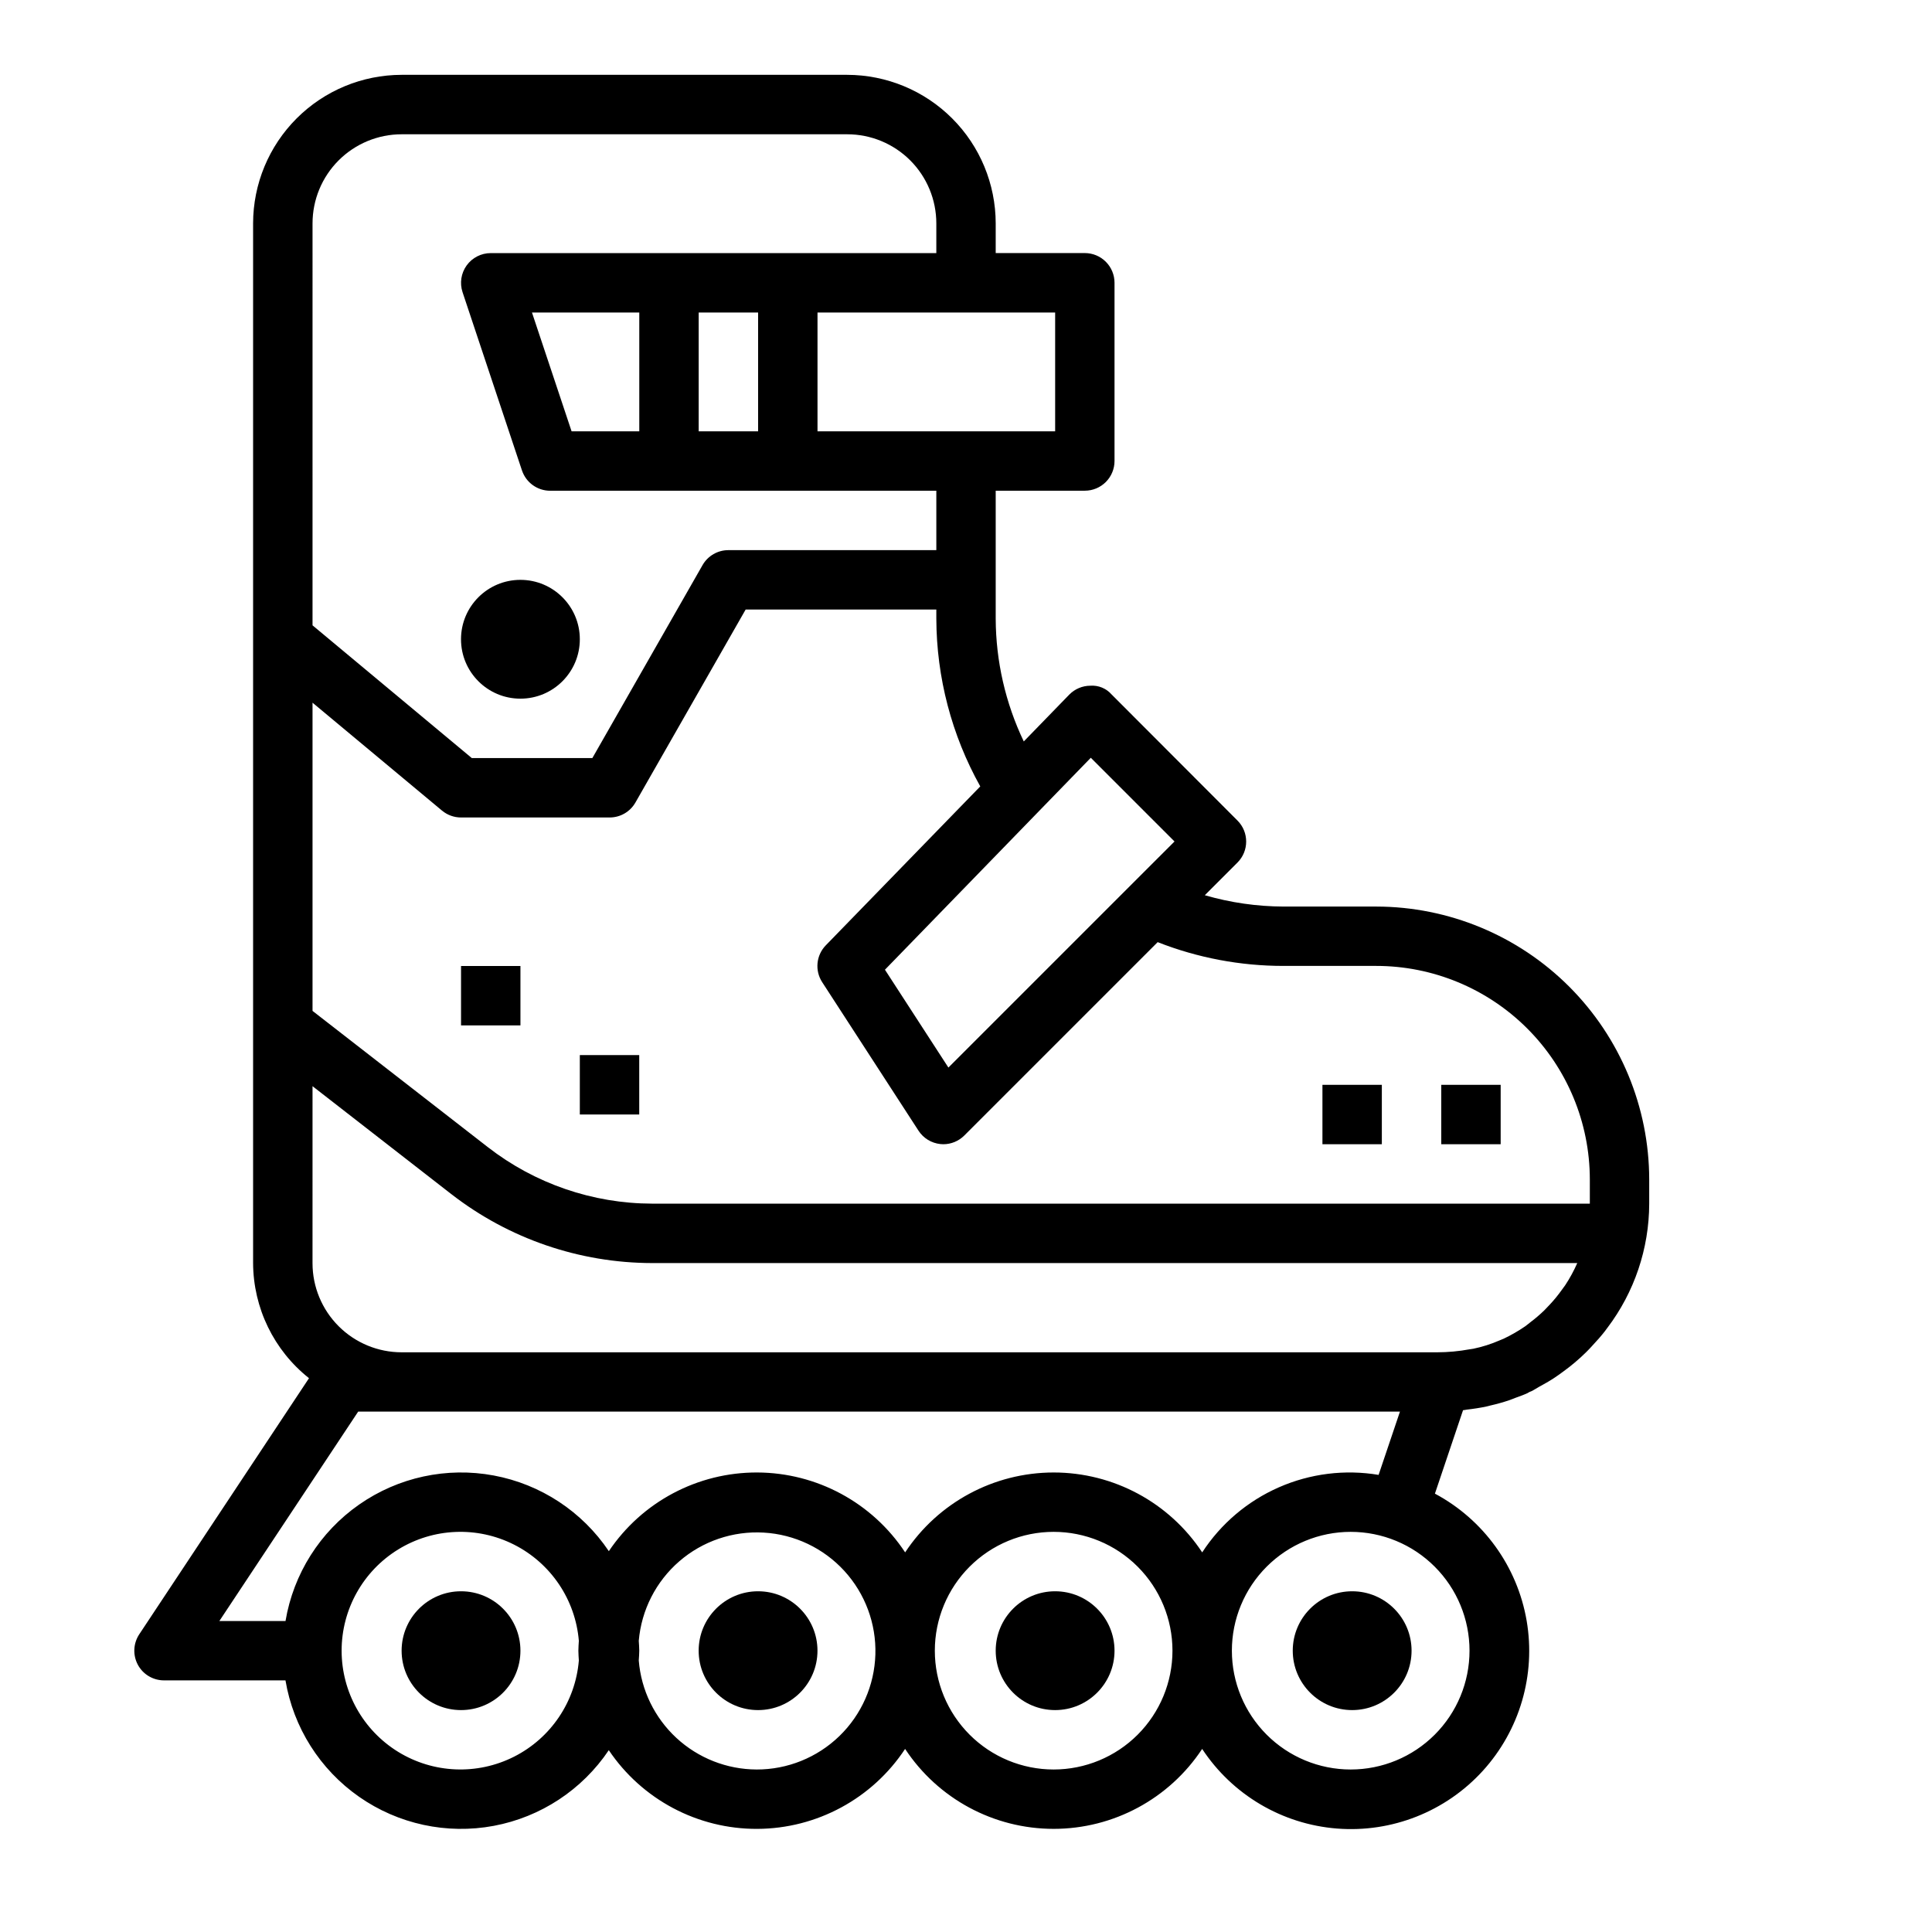 <?xml version="1.0" encoding="UTF-8"?>
<!-- Uploaded to: ICON Repo, www.iconrepo.com, Generator: ICON Repo Mixer Tools -->
<svg fill="#000000" width="800px" height="800px" version="1.1" viewBox="144 144 512 512" xmlns="http://www.w3.org/2000/svg">
 <g>
  <path d="m281.92 581.45c0 8.695-7.047 15.742-15.742 15.742-8.695 0-15.746-7.047-15.746-15.742 0-8.695 7.051-15.746 15.746-15.746 8.695 0 15.742 7.051 15.742 15.746"/>
  <path d="m297.66 313.41c0 8.695-7.051 15.742-15.746 15.742-8.695 0-15.742-7.047-15.742-15.742s7.047-15.742 15.742-15.742c8.695 0 15.746 7.047 15.746 15.742"/>
  <path d="m360.64 581.45c0 8.695-7.047 15.742-15.742 15.742-8.695 0-15.746-7.047-15.746-15.742 0-8.695 7.051-15.746 15.746-15.746 8.695 0 15.742 7.051 15.742 15.746"/>
  <path d="m439.36 581.45c0 8.695-7.051 15.742-15.746 15.742-8.695 0-15.742-7.047-15.742-15.742 0-8.695 7.047-15.746 15.742-15.746 8.695 0 15.746 7.051 15.746 15.746"/>
  <path d="m518.08 581.45c0 8.695-7.047 15.742-15.742 15.742-8.695 0-15.746-7.047-15.746-15.742 0-8.695 7.051-15.746 15.746-15.746 8.695 0 15.742 7.051 15.742 15.746"/>
  <path d="m180.52 585.16c1.367 2.559 4.035 4.156 6.934 4.156h32.199c2.098 12.484 9.129 23.602 19.508 30.852s23.234 10.027 35.68 7.703c12.445-2.324 23.434-9.551 30.496-20.055 8.805 13.094 23.574 20.922 39.352 20.855 15.777-0.066 30.48-8.02 39.172-21.188 8.73 13.227 23.516 21.184 39.363 21.184 15.844 0 30.629-7.957 39.359-21.184 8.02 12.172 21.211 19.961 35.742 21.102s28.777-4.492 38.602-15.262c9.82-10.773 14.117-25.477 11.645-39.844-2.477-14.363-11.445-26.781-24.305-33.648l7.453-22.113c0.324 0 0.621-0.109 0.945-0.148 1.836-0.211 3.637-0.48 5.375-0.859 0.355-0.07 0.691-0.188 1.047-0.27l0.004 0.004c1.66-0.379 3.305-0.84 4.918-1.387 0.535-0.18 1.039-0.41 1.574-0.605 1.039-0.395 2.102-0.746 3.094-1.203 0.242-0.117 0.465-0.27 0.707-0.387 0.242-0.117 0.457-0.172 0.668-0.277 0.629-0.316 1.188-0.723 1.801-1.055 1.324-0.723 2.637-1.457 3.891-2.273 1-0.645 1.938-1.34 2.883-2.039 0.945-0.699 1.801-1.371 2.668-2.102 1.102-0.922 2.148-1.875 3.148-2.875 0.543-0.535 1.07-1.094 1.574-1.66 1.156-1.234 2.281-2.496 3.312-3.824 0.211-0.277 0.41-0.559 0.613-0.836h0.008c7.184-9.484 11.082-21.051 11.105-32.949v-6.418c-0.031-19.168-7.66-37.539-21.211-51.094-13.555-13.551-31.926-21.18-51.094-21.211h-24.566c-7.074-0.023-14.109-1.035-20.902-3.008l8.66-8.66v0.004c3.074-3.074 3.074-8.059 0-11.133l-33.371-33.426c-1.406-1.605-3.488-2.461-5.621-2.305-2.102 0.008-4.113 0.859-5.586 2.359l-12.051 12.406h-0.004c-4.856-10.16-7.398-21.277-7.438-32.543v-33.902h23.617c2.086 0 4.09-0.832 5.566-2.305 1.473-1.477 2.305-3.481 2.305-5.566v-47.234c0-2.086-0.832-4.09-2.305-5.566-1.477-1.477-3.481-2.305-5.566-2.305h-23.617v-7.871c-0.012-10.438-4.164-20.441-11.543-27.82s-17.383-11.527-27.816-11.543h-118.08c-10.434 0.016-20.438 4.164-27.816 11.543-7.379 7.379-11.531 17.383-11.543 27.82v275.52c0.043 11.895 5.492 23.129 14.816 30.52l-44.992 67.879c-1.59 2.41-1.734 5.5-0.375 8.047zm116.88-1.109c-0.906 10.902-7.406 20.551-17.168 25.488-9.762 4.938-21.387 4.453-30.703-1.273-9.32-5.731-14.996-15.887-14.996-26.824 0-10.941 5.676-21.094 14.996-26.824 9.316-5.731 20.941-6.211 30.703-1.273 9.762 4.938 16.262 14.586 17.168 25.488-0.047 0.875-0.125 1.73-0.125 2.613 0 0.883 0.078 1.738 0.125 2.606zm47.105 28.883c-7.875-0.027-15.457-3.008-21.242-8.355-5.781-5.352-9.348-12.676-9.984-20.527 0.047-0.867 0.133-1.723 0.133-2.606 0-0.883-0.086-1.738-0.133-2.613 0.699-8.152 4.551-15.711 10.734-21.066 6.184-5.356 14.215-8.086 22.383-7.613s15.828 4.113 21.355 10.145c5.523 6.035 8.477 13.984 8.23 22.164-0.246 8.176-3.672 15.938-9.551 21.629-5.879 5.688-13.742 8.863-21.926 8.844zm78.719 0h0.004c-8.352 0-16.363-3.316-22.266-9.223-5.906-5.906-9.223-13.914-9.223-22.266 0-8.352 3.316-16.359 9.223-22.266 5.902-5.906 13.914-9.223 22.266-9.223 8.348 0 16.359 3.316 22.266 9.223 5.902 5.906 9.223 13.914 9.223 22.266 0 8.352-3.32 16.359-9.223 22.266-5.906 5.906-13.918 9.223-22.266 9.223zm110.21-31.488h0.004c0 8.352-3.316 16.359-9.223 22.266s-13.914 9.223-22.266 9.223c-8.352 0-16.359-3.316-22.266-9.223s-9.223-13.914-9.223-22.266c0-8.352 3.316-16.359 9.223-22.266s13.914-9.223 22.266-9.223c8.352 0 16.359 3.316 22.266 9.223s9.223 13.914 9.223 22.266zm-100.36-236.63 22.184 22.184-14.617 14.609-45.305 45.305-16.816-25.93zm-9.449-118v31.488h-62.977v-31.488zm-196.8-23.613c0-6.266 2.488-12.273 6.918-16.699 4.43-4.43 10.438-6.918 16.699-6.918h118.08c6.262 0 12.27 2.488 16.699 6.918 4.426 4.426 6.914 10.434 6.914 16.699v7.871h-118.08c-2.531 0-4.906 1.215-6.387 3.266-1.48 2.055-1.883 4.691-1.086 7.094l15.742 47.23h0.004c1.07 3.219 4.082 5.387 7.469 5.387h102.34v15.742h-55.102c-2.82-0.004-5.426 1.496-6.836 3.938l-29.219 51.168h-31.945l-42.211-35.18zm118.08 23.617v31.488l-15.746-0.004v-31.488zm-31.488 0v31.488l-17.941-0.004-10.5-31.488zm-86.594 103.4 34.32 28.605h0.004c1.414 1.176 3.195 1.82 5.039 1.816h39.359c2.816 0.008 5.422-1.492 6.832-3.934l29.223-51.168h50.535v2.418-0.004c0.051 15.566 4.055 30.863 11.645 44.453l-40.934 42.117c-2.559 2.633-2.957 6.68-0.961 9.762l25.527 39.359c1.293 1.992 3.418 3.293 5.777 3.543 0.262 0.031 0.527 0.047 0.789 0.047 2.086 0 4.09-0.828 5.566-2.305l51.246-51.246v-0.004c10.617 4.168 21.922 6.305 33.328 6.301h24.57c15.012-0.004 29.41 5.957 40.031 16.566 10.617 10.609 16.59 25.004 16.602 40.016v6.418h-248.51c-15.758-0.039-31.055-5.297-43.504-14.957l-46.484-36.125zm0 101.63 36.824 28.637h0.004c15.211 11.793 33.91 18.207 53.16 18.238h245.18c-0.898 2.043-1.965 4.008-3.195 5.871-0.309 0.457-0.652 0.891-0.977 1.34-0.918 1.285-1.918 2.512-2.992 3.668-0.512 0.559-1.039 1.117-1.574 1.652-1.164 1.125-2.394 2.176-3.684 3.148-0.457 0.348-0.883 0.73-1.355 1.062h0.004c-1.816 1.246-3.723 2.348-5.711 3.293-0.371 0.172-0.789 0.309-1.141 0.473-2.234 0.973-4.562 1.711-6.949 2.203-0.324 0.062-0.66 0.094-0.984 0.148-2.816 0.516-5.672 0.781-8.535 0.789h-274.46c-6.262 0-12.27-2.488-16.699-6.918-4.43-4.43-6.918-10.438-6.918-16.699zm12.102 86.234h276.08l-5.66 16.773v0.004c-8.945-1.496-18.133-0.352-26.438 3.297-8.305 3.648-15.363 9.641-20.312 17.238-8.73-13.219-23.516-21.172-39.359-21.172s-30.629 7.953-39.363 21.172c-8.695-13.164-23.395-21.109-39.176-21.172-15.777-0.066-30.543 7.758-39.348 20.852-7.062-10.508-18.055-17.734-30.5-20.055-12.445-2.32-25.301 0.453-35.68 7.707-10.379 7.25-17.406 18.367-19.504 30.855h-17.531z"/>
  <path d="m494.46 431.49h15.742v15.742h-15.742z"/>
  <path d="m297.66 423.61h15.742v15.742h-15.742z"/>
  <path d="m266.18 400h15.742v15.742h-15.742z"/>
  <path d="m525.95 431.49h15.742v15.742h-15.742z"/>
 </g>
</svg>